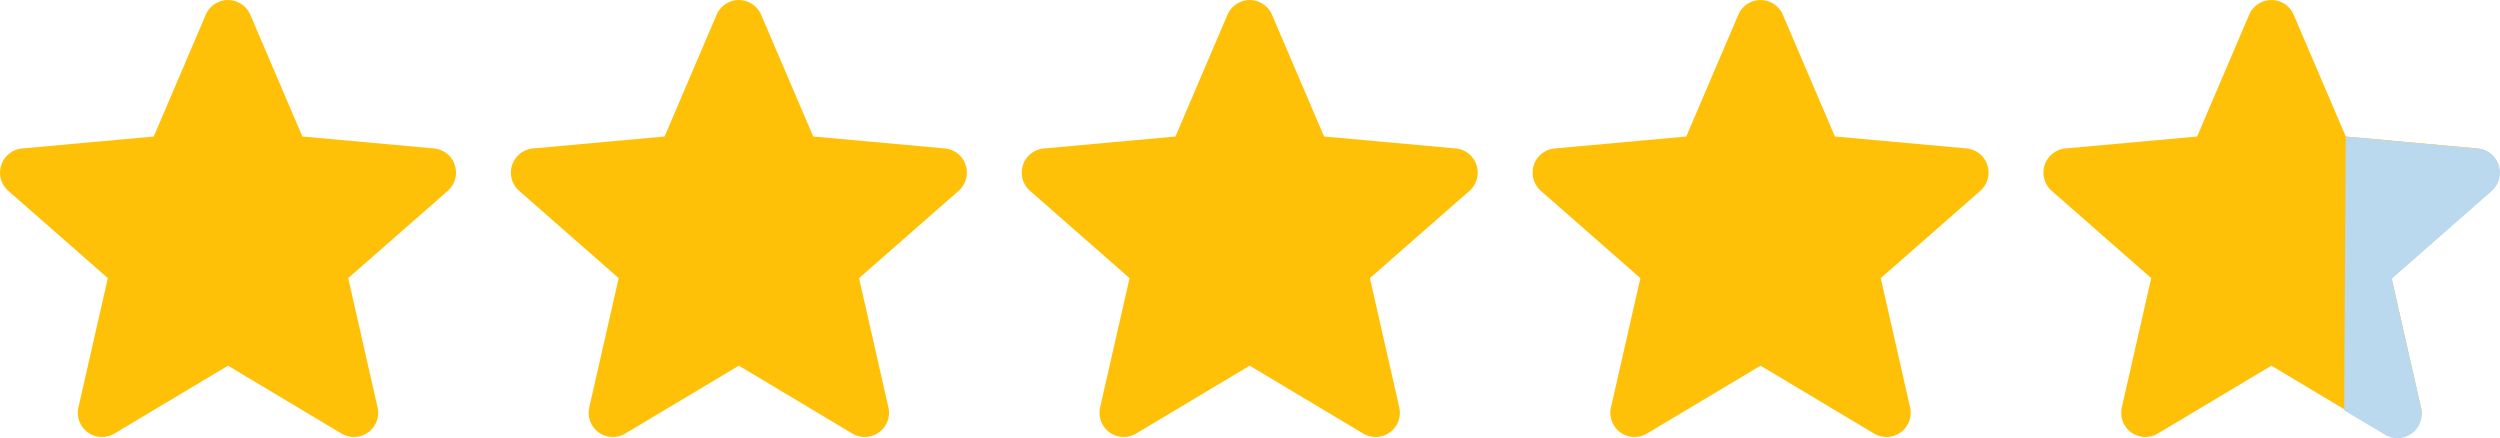 <svg id="Group_44763" data-name="Group 44763" xmlns="http://www.w3.org/2000/svg" width="179.723" height="31.5" viewBox="0 0 179.723 31.5">
  <path id="star" d="M32.7,12.362a1.739,1.739,0,0,0-1.5-1.2l-9.462-.859L17.993,1.549a1.742,1.742,0,0,0-3.2,0l-3.741,8.755-9.463.859A1.744,1.744,0,0,0,.6,14.213l7.152,6.272L5.638,29.775a1.74,1.74,0,0,0,2.591,1.882l8.162-4.878,8.158,4.878a1.742,1.742,0,0,0,2.593-1.882l-2.109-9.289,7.152-6.271a1.743,1.743,0,0,0,.511-1.852Zm0,0" transform="translate(73.449 -0.491)" fill="#ffc107"/>
  <path id="star-2" data-name="star" d="M32.7,12.362a1.739,1.739,0,0,0-1.5-1.2l-9.462-.859L17.993,1.549a1.742,1.742,0,0,0-3.2,0l-3.741,8.755-9.463.859A1.744,1.744,0,0,0,.6,14.213l7.152,6.272L5.638,29.775a1.74,1.74,0,0,0,2.591,1.882l8.162-4.878,8.158,4.878a1.742,1.742,0,0,0,2.593-1.882l-2.109-9.289,7.152-6.271a1.743,1.743,0,0,0,.511-1.852Zm0,0" transform="translate(110.173 -0.491)" fill="#ffc107"/>
  <path id="star-3" data-name="star" d="M32.7,12.362a1.739,1.739,0,0,0-1.5-1.2l-9.462-.859L17.993,1.549a1.742,1.742,0,0,0-3.2,0l-3.741,8.755-9.463.859A1.744,1.744,0,0,0,.6,14.213l7.152,6.272L5.638,29.775a1.74,1.74,0,0,0,2.591,1.882l8.162-4.878,8.158,4.878a1.742,1.742,0,0,0,2.593-1.882l-2.109-9.289,7.152-6.271a1.743,1.743,0,0,0,.511-1.852Zm0,0" transform="translate(146.897 -0.491)" fill="#ffc107"/>
  <path id="star-4" data-name="star" d="M32.7,12.362a1.739,1.739,0,0,0-1.5-1.2l-9.462-.859L17.993,1.549a1.742,1.742,0,0,0-3.2,0l-3.741,8.755-9.463.859A1.744,1.744,0,0,0,.6,14.213l7.152,6.272L5.638,29.775a1.74,1.74,0,0,0,2.591,1.882l8.162-4.878,8.158,4.878a1.742,1.742,0,0,0,2.593-1.882l-2.109-9.289,7.152-6.271a1.743,1.743,0,0,0,.511-1.852Zm0,0" transform="translate(36.724 -0.491)" fill="#ffc107"/>
  <path id="star-5" data-name="star" d="M32.7,12.362a1.739,1.739,0,0,0-1.5-1.2l-9.462-.859L17.993,1.549a1.742,1.742,0,0,0-3.2,0l-3.741,8.755-9.463.859A1.744,1.744,0,0,0,.6,14.213l7.152,6.272L5.638,29.775a1.74,1.74,0,0,0,2.591,1.882l8.162-4.878,8.158,4.878a1.742,1.742,0,0,0,2.593-1.882l-2.109-9.289,7.152-6.271a1.743,1.743,0,0,0,.511-1.852Zm0,0" transform="translate(0 -0.491)" fill="#ffc107"/>
  <path id="star-6" data-name="star" d="M32.74,12.371a1.746,1.746,0,0,0-1.506-1.2l-9.5-.863-.109,19.686,2.935,1.751a1.749,1.749,0,0,0,2.6-1.89l-2.117-9.327,7.18-6.3a1.75,1.75,0,0,0,.513-1.859Zm0,0" transform="translate(146.897 -0.491)" fill="#bad8ee"/>
</svg>
